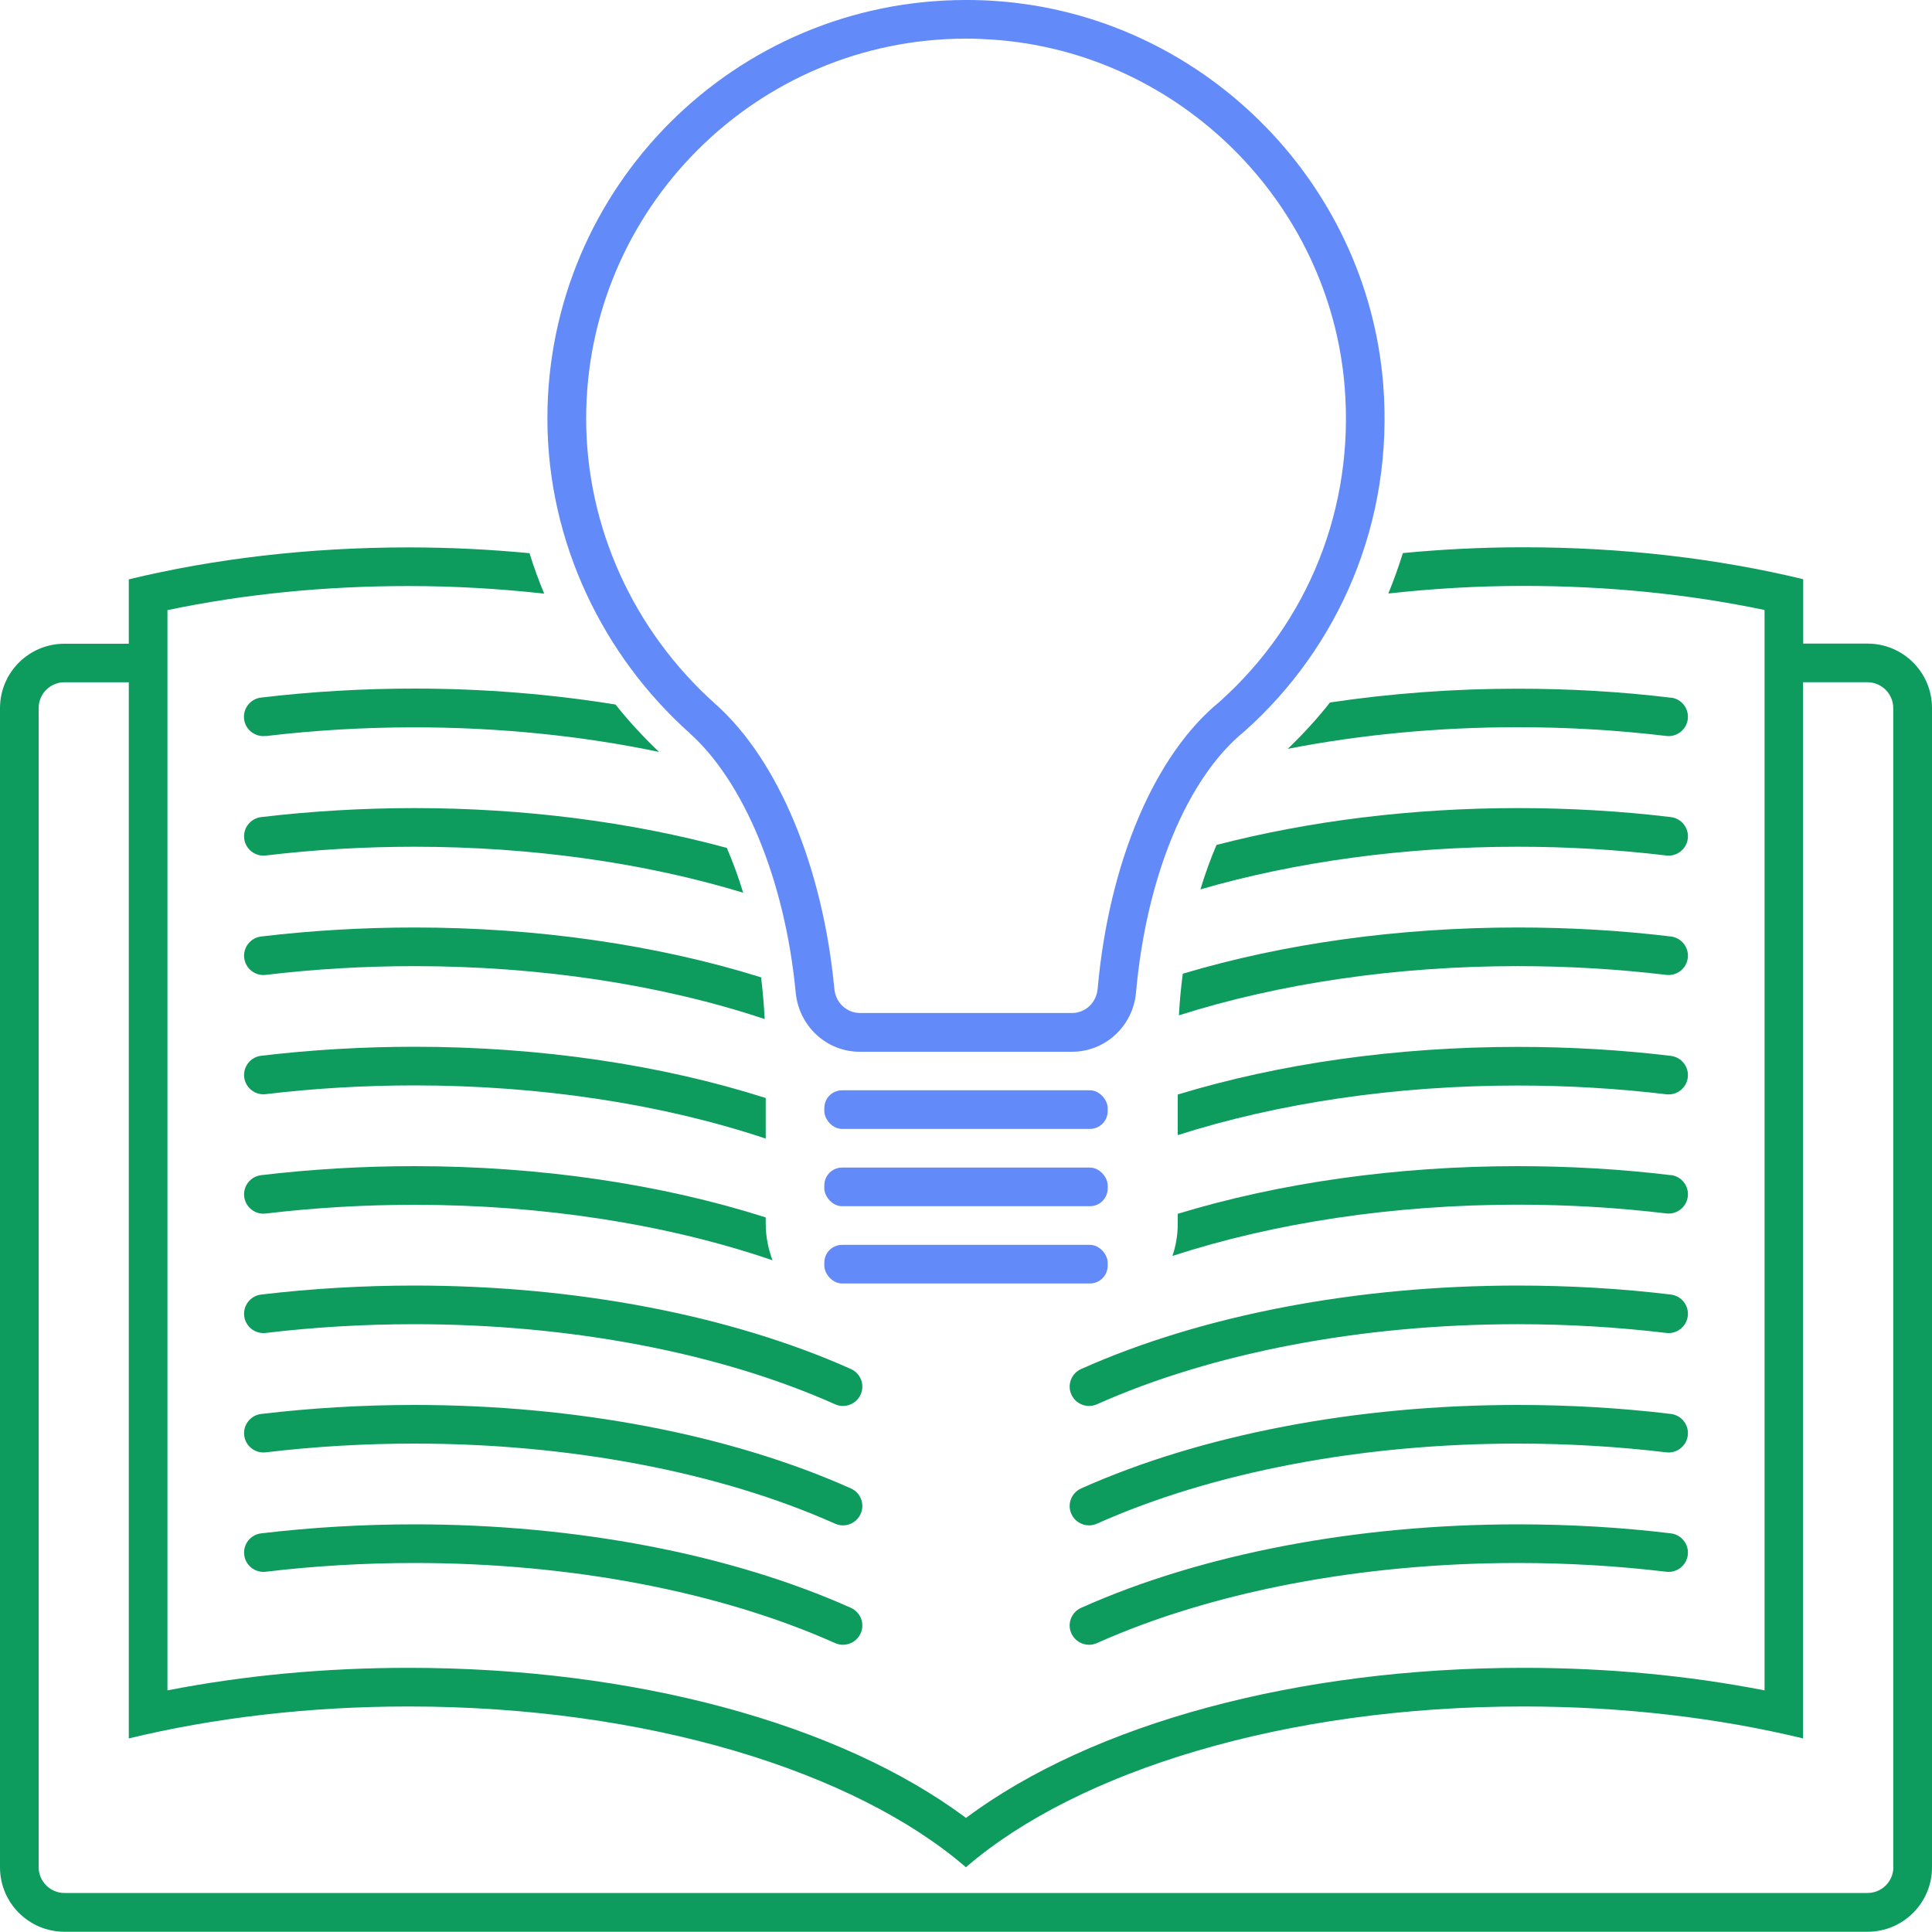 <?xml version="1.0" encoding="UTF-8"?>
<svg xmlns="http://www.w3.org/2000/svg" id="a" data-name="Calque 1" viewBox="0 0 150 150">
  <defs>
    <style>
      .b {
        fill: #628af9;
      }

      .c {
        fill: #0d9b5e;
      }
    </style>
  </defs>
  <path class="b" d="M53.57,56.94h0s0,0,0,0c0,0-.01,0-.01,0,0,0,.02.02.02.02,0,0,0,0-.01-.01h0c4.13,3.7,7.36,11.24,8.21,20.12.25,2.59,2.38,4.59,4.98,4.59h16.46c2.61,0,4.75-2.01,4.98-4.6.82-9.16,4.05-16.74,8.42-20.28,7.3-6.5,11.63-16.25,10.77-26.97C106.11,13.95,93.21,1.19,77.34.08c-.79-.06-1.57-.08-2.34-.08-17.95,0-32.5,14.55-32.5,32.5,0,9.65,4.39,18.49,11.07,24.44ZM75,3c.71,0,1.42.03,2.13.08,14.39,1.01,26.11,12.6,27.27,26.96.75,9.34-2.79,18.25-9.72,24.45-5.04,4.12-8.58,12.45-9.46,22.29-.1,1.07-.95,1.87-1.99,1.87h-16.46c-1.04,0-1.89-.81-1.99-1.87-.9-9.47-4.34-17.72-9.17-22.06,0,0,0,0-.01-.01l-.07-.06-.02-.02c-6.36-5.7-10-13.76-10-22.13,0-16.27,13.23-29.5,29.5-29.5Z"></path>
  <polygon points="53.57 56.94 53.57 56.94 53.57 56.94 53.57 56.94"></polygon>
  <rect class="b" x="64" y="84.65" width="22" height="3" rx="1.38" ry="1.38"></rect>
  <rect class="b" x="64" y="90.65" width="22" height="3" rx="1.38" ry="1.38"></rect>
  <rect class="b" x="64" y="96.65" width="22" height="3" rx="1.38" ry="1.38"></rect>
  <path class="c" d="M18.96,92.91c.1.82.85,1.41,1.67,1.31,3.76-.45,7.64-.68,11.54-.68,10.01,0,19.68,1.52,27.81,4.31-.34-.9-.53-1.86-.53-2.84v-.49c-8.12-2.59-17.55-3.98-27.28-3.98-4.02,0-8.02.24-11.9.7-.82.1-1.41.85-1.31,1.67Z"></path>
  <path class="c" d="M18.96,83.64c.1.82.85,1.41,1.67,1.31,3.76-.45,7.64-.68,11.54-.68,9.79,0,19.26,1.45,27.28,4.13v-3.15c-8.12-2.59-17.55-3.98-27.28-3.98-4.02,0-8.02.24-11.9.7-.82.1-1.41.85-1.31,1.67Z"></path>
  <path class="c" d="M129.73,63.44c-3.88-.47-7.88-.7-11.9-.7-8.21,0-16.2,1-23.38,2.86-.46,1.07-.88,2.23-1.25,3.45,7.42-2.15,15.89-3.31,24.63-3.31,3.9,0,7.78.23,11.54.68.82.1,1.57-.49,1.67-1.31.1-.82-.49-1.57-1.31-1.67Z"></path>
  <path class="c" d="M66.06,124.83c-9.35-4.18-21.39-6.48-33.89-6.48-4.02,0-8.02.24-11.9.7-.82.1-1.41.85-1.31,1.67.1.82.85,1.41,1.67,1.31,3.76-.45,7.64-.68,11.54-.68,12.09,0,23.69,2.21,32.67,6.22.2.09.41.13.61.13.57,0,1.12-.33,1.37-.89.34-.76,0-1.64-.76-1.98Z"></path>
  <path class="c" d="M18.96,74.38c.1.82.85,1.41,1.67,1.31,3.76-.45,7.64-.68,11.54-.68,9.76,0,19.2,1.44,27.2,4.11-.06-1.11-.15-2.2-.28-3.24-8.04-2.51-17.34-3.87-26.92-3.87-4.02,0-8.02.24-11.9.7-.82.1-1.41.85-1.31,1.67Z"></path>
  <path class="c" d="M129.73,54.17c-3.88-.47-7.88-.7-11.9-.7-4.98,0-9.88.37-14.57,1.07-1,1.27-2.1,2.47-3.28,3.6,5.63-1.1,11.68-1.68,17.85-1.68,3.9,0,7.78.23,11.54.68.82.1,1.57-.49,1.67-1.31s-.49-1.57-1.31-1.67Z"></path>
  <path class="c" d="M20.62,57.15c3.76-.45,7.64-.68,11.54-.68,6.6,0,13.05.66,19.01,1.91-1.22-1.16-2.35-2.38-3.38-3.68-5.01-.81-10.28-1.24-15.63-1.24-4.02,0-8.02.24-11.9.7-.82.1-1.41.85-1.31,1.67s.85,1.41,1.67,1.31Z"></path>
  <path class="c" d="M18.96,65.11c.1.82.85,1.41,1.67,1.31,3.76-.45,7.64-.68,11.54-.68,9.09,0,17.9,1.25,25.53,3.57-.38-1.25-.81-2.41-1.27-3.48-7.4-2.01-15.72-3.09-24.26-3.09-4.02,0-8.02.24-11.9.7-.82.1-1.41.85-1.31,1.67Z"></path>
  <path class="c" d="M66.06,115.56c-9.35-4.18-21.39-6.48-33.89-6.48-4.02,0-8.02.24-11.9.7-.82.1-1.41.85-1.31,1.67.1.82.85,1.41,1.67,1.31,3.76-.45,7.64-.68,11.54-.68,12.09,0,23.69,2.21,32.67,6.22.2.09.41.13.61.13.57,0,1.12-.33,1.37-.89.34-.76,0-1.64-.76-1.98Z"></path>
  <path class="c" d="M129.73,81.98c-3.88-.47-7.88-.7-11.9-.7-9.37,0-18.48,1.29-26.39,3.7v3.15c7.82-2.5,16.96-3.85,26.39-3.85,3.9,0,7.78.23,11.54.68.82.1,1.57-.49,1.67-1.31.1-.82-.49-1.57-1.31-1.67Z"></path>
  <path class="c" d="M129.73,72.71c-3.88-.47-7.88-.7-11.9-.7-9.22,0-18.18,1.25-26,3.59-.14,1.06-.24,2.14-.3,3.23,7.8-2.48,16.9-3.82,26.3-3.82,3.9,0,7.78.23,11.54.68.82.1,1.57-.49,1.67-1.31.1-.82-.49-1.57-1.31-1.67Z"></path>
  <path class="c" d="M129.73,91.24c-3.88-.47-7.88-.7-11.9-.7-9.37,0-18.48,1.29-26.39,3.7v.77c0,.85-.14,1.69-.41,2.5,7.91-2.58,17.2-3.98,26.8-3.98,3.9,0,7.78.23,11.54.68.82.1,1.57-.49,1.67-1.31s-.49-1.57-1.31-1.67Z"></path>
  <path class="c" d="M129.73,119.05c-3.88-.47-7.88-.7-11.9-.7-12.5,0-24.54,2.3-33.89,6.48-.76.34-1.1,1.23-.76,1.98.25.56.8.89,1.37.89.2,0,.41-.04.61-.13,8.98-4.01,20.58-6.22,32.67-6.22,3.9,0,7.78.23,11.54.68.82.1,1.57-.49,1.67-1.31.1-.82-.49-1.57-1.31-1.67Z"></path>
  <path class="c" d="M66.06,106.29c-9.35-4.18-21.39-6.48-33.89-6.48-4.02,0-8.02.24-11.9.7-.82.1-1.41.85-1.31,1.67s.85,1.41,1.67,1.31c3.76-.45,7.64-.68,11.54-.68,12.09,0,23.69,2.21,32.67,6.22.2.09.41.13.61.13.57,0,1.12-.33,1.37-.89.34-.76,0-1.64-.76-1.98Z"></path>
  <path class="c" d="M129.73,100.51c-3.88-.47-7.88-.7-11.9-.7-12.5,0-24.54,2.3-33.89,6.48-.76.34-1.1,1.23-.76,1.98.25.56.8.89,1.37.89.2,0,.41-.04.61-.13,8.98-4.01,20.58-6.22,32.67-6.22,3.9,0,7.78.23,11.54.68.82.1,1.57-.49,1.67-1.31s-.49-1.57-1.31-1.67Z"></path>
  <path class="c" d="M129.73,109.78c-3.88-.47-7.88-.7-11.9-.7-12.5,0-24.54,2.3-33.89,6.48-.76.34-1.1,1.23-.76,1.98.25.56.8.89,1.37.89.2,0,.41-.04.61-.13,8.98-4.01,20.58-6.22,32.67-6.22,3.9,0,7.78.23,11.54.68.82.1,1.57-.49,1.67-1.31.1-.82-.49-1.57-1.31-1.67Z"></path>
  <path class="c" d="M145,49.97h-5v-5c-6.57-1.59-13.94-2.48-21.72-2.48-3.2,0-6.33.16-9.36.45-.33,1.06-.71,2.11-1.13,3.14,3.41-.38,6.92-.59,10.49-.59,6.52,0,12.81.63,18.72,1.87v83.88c-5.96-1.16-12.23-1.75-18.72-1.75-17.52,0-33.44,4.32-43.28,11.65-9.84-7.33-25.76-11.65-43.28-11.65-6.49,0-12.76.59-18.72,1.75V47.37c5.91-1.24,12.2-1.87,18.72-1.87,3.59,0,7.11.21,10.53.59-.43-1.03-.81-2.08-1.14-3.14-3.04-.29-6.17-.45-9.39-.45-7.78,0-15.15.89-21.72,2.48v5h-5c-2.76,0-5,2.24-5,5v90c0,2.76,2.24,5,5,5h140c2.76,0,5-2.24,5-5V54.97c0-2.76-2.24-5-5-5ZM147,144.97c0,1.1-.9,2-2,2H5c-1.1,0-2-.9-2-2V54.97c0-1.1.9-2,2-2h5v82c6.57-1.59,13.94-2.48,21.72-2.48,18.48,0,34.61,5.02,43.26,12.47h.03c8.65-7.46,24.78-12.47,43.26-12.47,7.78,0,15.15.89,21.72,2.48V52.97h5c1.1,0,2,.9,2,2v90Z"></path>
</svg>
